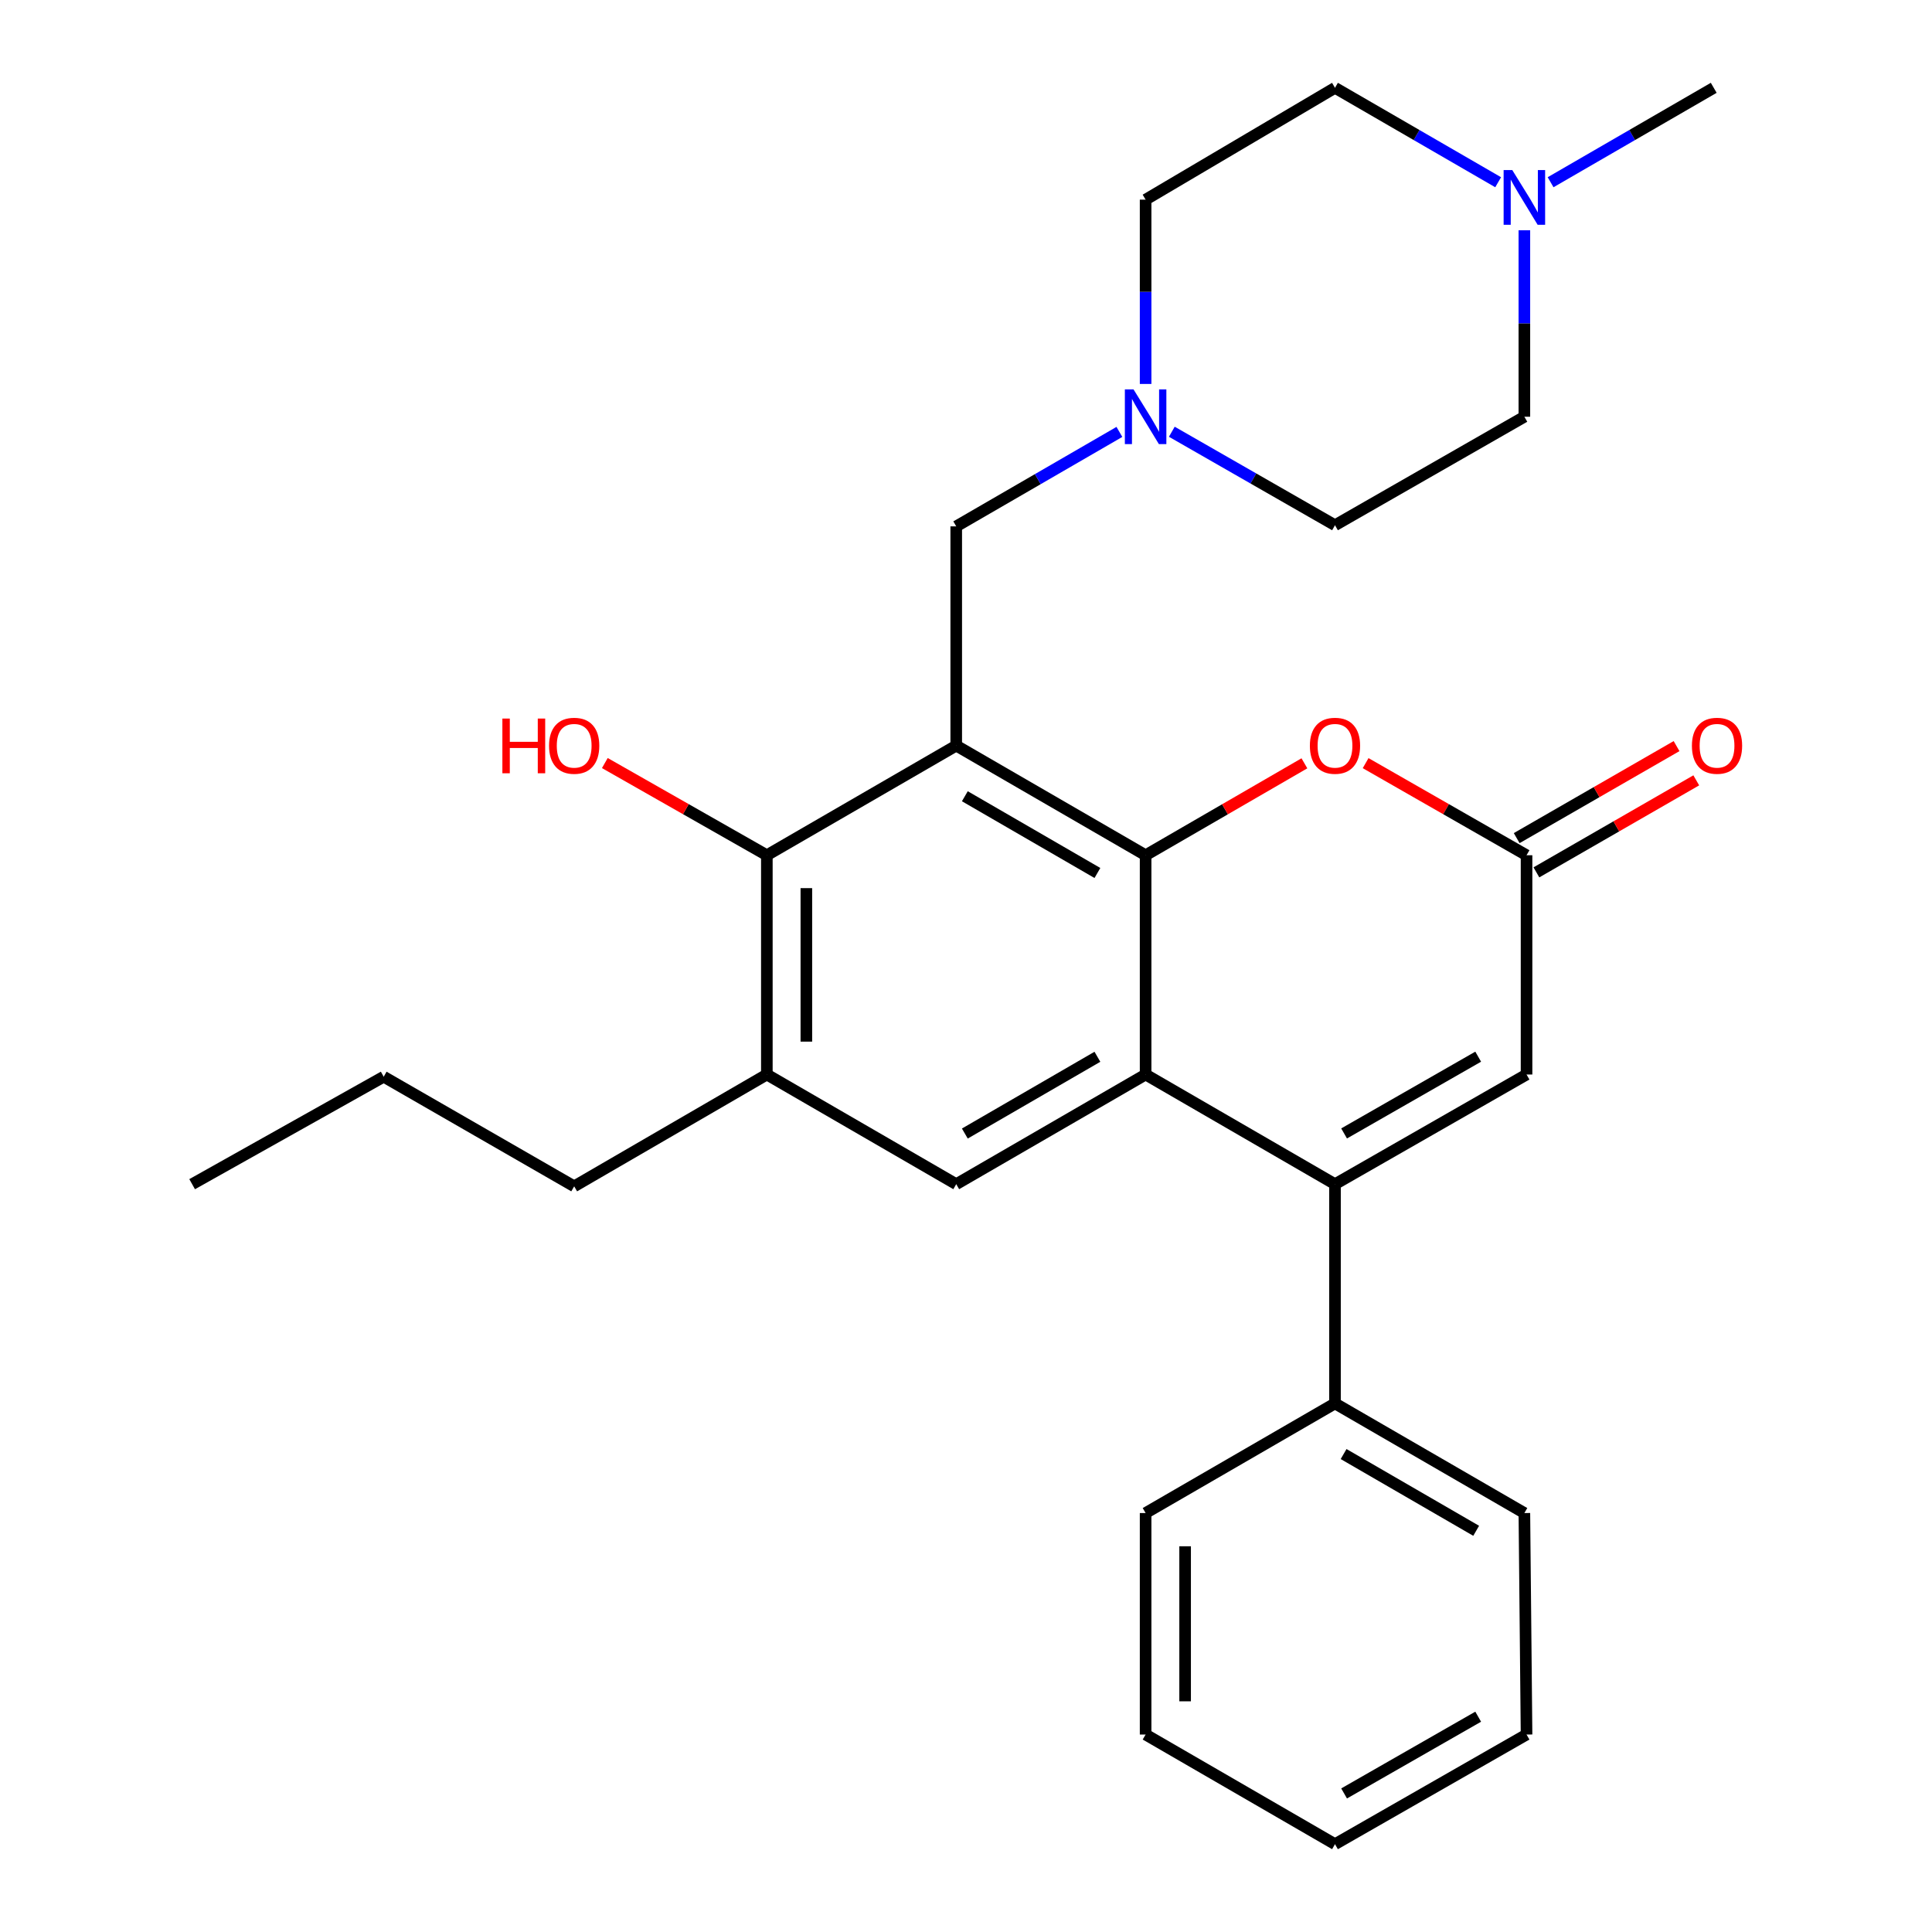 <?xml version='1.0' encoding='iso-8859-1'?>
<svg version='1.1' baseProfile='full'
              xmlns='http://www.w3.org/2000/svg'
                      xmlns:rdkit='http://www.rdkit.org/xml'
                      xmlns:xlink='http://www.w3.org/1999/xlink'
                  xml:space='preserve'
width='1000px' height='1000px' viewBox='0 0 1000 1000'>
<!-- END OF HEADER -->
<rect style='opacity:1.0;fill:#FFFFFF;stroke:none' width='1000' height='1000' x='0' y='0'> </rect>
<path class='bond-0' d='M 494.943,385.923 L 592.966,442.672' style='fill:none;fill-rule:evenodd;stroke:#000000;stroke-width:6px;stroke-linecap:butt;stroke-linejoin:miter;stroke-opacity:1' />
<path class='bond-0' d='M 499.401,412.134 L 568.017,451.858' style='fill:none;fill-rule:evenodd;stroke:#000000;stroke-width:6px;stroke-linecap:butt;stroke-linejoin:miter;stroke-opacity:1' />
<path class='bond-4' d='M 494.943,385.923 L 396.92,442.672' style='fill:none;fill-rule:evenodd;stroke:#000000;stroke-width:6px;stroke-linecap:butt;stroke-linejoin:miter;stroke-opacity:1' />
<path class='bond-9' d='M 494.943,385.923 L 494.943,272.449' style='fill:none;fill-rule:evenodd;stroke:#000000;stroke-width:6px;stroke-linecap:butt;stroke-linejoin:miter;stroke-opacity:1' />
<path class='bond-1' d='M 592.966,442.672 L 592.966,556.169' style='fill:none;fill-rule:evenodd;stroke:#000000;stroke-width:6px;stroke-linecap:butt;stroke-linejoin:miter;stroke-opacity:1' />
<path class='bond-3' d='M 592.966,442.672 L 634.062,418.88' style='fill:none;fill-rule:evenodd;stroke:#000000;stroke-width:6px;stroke-linecap:butt;stroke-linejoin:miter;stroke-opacity:1' />
<path class='bond-3' d='M 634.062,418.88 L 675.158,395.089' style='fill:none;fill-rule:evenodd;stroke:#FF0000;stroke-width:6px;stroke-linecap:butt;stroke-linejoin:miter;stroke-opacity:1' />
<path class='bond-2' d='M 592.966,556.169 L 690.99,612.929' style='fill:none;fill-rule:evenodd;stroke:#000000;stroke-width:6px;stroke-linecap:butt;stroke-linejoin:miter;stroke-opacity:1' />
<path class='bond-28' d='M 592.966,556.169 L 494.943,612.929' style='fill:none;fill-rule:evenodd;stroke:#000000;stroke-width:6px;stroke-linecap:butt;stroke-linejoin:miter;stroke-opacity:1' />
<path class='bond-28' d='M 568.015,546.986 L 499.399,586.718' style='fill:none;fill-rule:evenodd;stroke:#000000;stroke-width:6px;stroke-linecap:butt;stroke-linejoin:miter;stroke-opacity:1' />
<path class='bond-12' d='M 690.99,612.929 L 690.99,726.404' style='fill:none;fill-rule:evenodd;stroke:#000000;stroke-width:6px;stroke-linecap:butt;stroke-linejoin:miter;stroke-opacity:1' />
<path class='bond-30' d='M 690.99,612.929 L 790.138,556.169' style='fill:none;fill-rule:evenodd;stroke:#000000;stroke-width:6px;stroke-linecap:butt;stroke-linejoin:miter;stroke-opacity:1' />
<path class='bond-30' d='M 695.702,586.668 L 765.106,546.936' style='fill:none;fill-rule:evenodd;stroke:#000000;stroke-width:6px;stroke-linecap:butt;stroke-linejoin:miter;stroke-opacity:1' />
<path class='bond-5' d='M 706.846,394.999 L 748.492,418.835' style='fill:none;fill-rule:evenodd;stroke:#FF0000;stroke-width:6px;stroke-linecap:butt;stroke-linejoin:miter;stroke-opacity:1' />
<path class='bond-5' d='M 748.492,418.835 L 790.138,442.672' style='fill:none;fill-rule:evenodd;stroke:#000000;stroke-width:6px;stroke-linecap:butt;stroke-linejoin:miter;stroke-opacity:1' />
<path class='bond-8' d='M 396.92,442.672 L 396.92,556.169' style='fill:none;fill-rule:evenodd;stroke:#000000;stroke-width:6px;stroke-linecap:butt;stroke-linejoin:miter;stroke-opacity:1' />
<path class='bond-8' d='M 417.37,459.697 L 417.37,539.145' style='fill:none;fill-rule:evenodd;stroke:#000000;stroke-width:6px;stroke-linecap:butt;stroke-linejoin:miter;stroke-opacity:1' />
<path class='bond-18' d='M 396.92,442.672 L 354.99,418.813' style='fill:none;fill-rule:evenodd;stroke:#000000;stroke-width:6px;stroke-linecap:butt;stroke-linejoin:miter;stroke-opacity:1' />
<path class='bond-18' d='M 354.99,418.813 L 313.061,394.953' style='fill:none;fill-rule:evenodd;stroke:#FF0000;stroke-width:6px;stroke-linecap:butt;stroke-linejoin:miter;stroke-opacity:1' />
<path class='bond-6' d='M 790.138,442.672 L 790.138,556.169' style='fill:none;fill-rule:evenodd;stroke:#000000;stroke-width:6px;stroke-linecap:butt;stroke-linejoin:miter;stroke-opacity:1' />
<path class='bond-13' d='M 795.239,451.534 L 836.613,427.719' style='fill:none;fill-rule:evenodd;stroke:#000000;stroke-width:6px;stroke-linecap:butt;stroke-linejoin:miter;stroke-opacity:1' />
<path class='bond-13' d='M 836.613,427.719 L 877.986,403.905' style='fill:none;fill-rule:evenodd;stroke:#FF0000;stroke-width:6px;stroke-linecap:butt;stroke-linejoin:miter;stroke-opacity:1' />
<path class='bond-13' d='M 785.037,433.81 L 826.411,409.996' style='fill:none;fill-rule:evenodd;stroke:#000000;stroke-width:6px;stroke-linecap:butt;stroke-linejoin:miter;stroke-opacity:1' />
<path class='bond-13' d='M 826.411,409.996 L 867.785,386.181' style='fill:none;fill-rule:evenodd;stroke:#FF0000;stroke-width:6px;stroke-linecap:butt;stroke-linejoin:miter;stroke-opacity:1' />
<path class='bond-7' d='M 494.943,612.929 L 396.92,556.169' style='fill:none;fill-rule:evenodd;stroke:#000000;stroke-width:6px;stroke-linecap:butt;stroke-linejoin:miter;stroke-opacity:1' />
<path class='bond-19' d='M 396.92,556.169 L 297.192,614.043' style='fill:none;fill-rule:evenodd;stroke:#000000;stroke-width:6px;stroke-linecap:butt;stroke-linejoin:miter;stroke-opacity:1' />
<path class='bond-10' d='M 494.943,272.449 L 537.169,248.003' style='fill:none;fill-rule:evenodd;stroke:#000000;stroke-width:6px;stroke-linecap:butt;stroke-linejoin:miter;stroke-opacity:1' />
<path class='bond-10' d='M 537.169,248.003 L 579.395,223.557' style='fill:none;fill-rule:evenodd;stroke:#0000FF;stroke-width:6px;stroke-linecap:butt;stroke-linejoin:miter;stroke-opacity:1' />
<path class='bond-14' d='M 606.531,223.471 L 648.76,247.665' style='fill:none;fill-rule:evenodd;stroke:#0000FF;stroke-width:6px;stroke-linecap:butt;stroke-linejoin:miter;stroke-opacity:1' />
<path class='bond-14' d='M 648.76,247.665 L 690.99,271.858' style='fill:none;fill-rule:evenodd;stroke:#000000;stroke-width:6px;stroke-linecap:butt;stroke-linejoin:miter;stroke-opacity:1' />
<path class='bond-15' d='M 592.966,198.731 L 592.966,151.035' style='fill:none;fill-rule:evenodd;stroke:#0000FF;stroke-width:6px;stroke-linecap:butt;stroke-linejoin:miter;stroke-opacity:1' />
<path class='bond-15' d='M 592.966,151.035 L 592.966,103.339' style='fill:none;fill-rule:evenodd;stroke:#000000;stroke-width:6px;stroke-linecap:butt;stroke-linejoin:miter;stroke-opacity:1' />
<path class='bond-11' d='M 775.442,94.327 L 733.216,69.891' style='fill:none;fill-rule:evenodd;stroke:#0000FF;stroke-width:6px;stroke-linecap:butt;stroke-linejoin:miter;stroke-opacity:1' />
<path class='bond-11' d='M 733.216,69.891 L 690.99,45.455' style='fill:none;fill-rule:evenodd;stroke:#000000;stroke-width:6px;stroke-linecap:butt;stroke-linejoin:miter;stroke-opacity:1' />
<path class='bond-20' d='M 802.584,94.326 L 844.805,69.89' style='fill:none;fill-rule:evenodd;stroke:#0000FF;stroke-width:6px;stroke-linecap:butt;stroke-linejoin:miter;stroke-opacity:1' />
<path class='bond-20' d='M 844.805,69.89 L 887.025,45.455' style='fill:none;fill-rule:evenodd;stroke:#000000;stroke-width:6px;stroke-linecap:butt;stroke-linejoin:miter;stroke-opacity:1' />
<path class='bond-29' d='M 789.013,119.178 L 789.013,167.439' style='fill:none;fill-rule:evenodd;stroke:#0000FF;stroke-width:6px;stroke-linecap:butt;stroke-linejoin:miter;stroke-opacity:1' />
<path class='bond-29' d='M 789.013,167.439 L 789.013,215.7' style='fill:none;fill-rule:evenodd;stroke:#000000;stroke-width:6px;stroke-linecap:butt;stroke-linejoin:miter;stroke-opacity:1' />
<path class='bond-21' d='M 690.99,726.404 L 789.013,783.152' style='fill:none;fill-rule:evenodd;stroke:#000000;stroke-width:6px;stroke-linecap:butt;stroke-linejoin:miter;stroke-opacity:1' />
<path class='bond-21' d='M 695.447,752.614 L 764.064,792.338' style='fill:none;fill-rule:evenodd;stroke:#000000;stroke-width:6px;stroke-linecap:butt;stroke-linejoin:miter;stroke-opacity:1' />
<path class='bond-22' d='M 690.99,726.404 L 592.966,783.152' style='fill:none;fill-rule:evenodd;stroke:#000000;stroke-width:6px;stroke-linecap:butt;stroke-linejoin:miter;stroke-opacity:1' />
<path class='bond-17' d='M 690.99,271.858 L 789.013,215.7' style='fill:none;fill-rule:evenodd;stroke:#000000;stroke-width:6px;stroke-linecap:butt;stroke-linejoin:miter;stroke-opacity:1' />
<path class='bond-16' d='M 592.966,103.339 L 690.99,45.455' style='fill:none;fill-rule:evenodd;stroke:#000000;stroke-width:6px;stroke-linecap:butt;stroke-linejoin:miter;stroke-opacity:1' />
<path class='bond-23' d='M 297.192,614.043 L 198.601,557.305' style='fill:none;fill-rule:evenodd;stroke:#000000;stroke-width:6px;stroke-linecap:butt;stroke-linejoin:miter;stroke-opacity:1' />
<path class='bond-26' d='M 789.013,783.152 L 790.138,897.797' style='fill:none;fill-rule:evenodd;stroke:#000000;stroke-width:6px;stroke-linecap:butt;stroke-linejoin:miter;stroke-opacity:1' />
<path class='bond-25' d='M 592.966,783.152 L 592.966,897.797' style='fill:none;fill-rule:evenodd;stroke:#000000;stroke-width:6px;stroke-linecap:butt;stroke-linejoin:miter;stroke-opacity:1' />
<path class='bond-25' d='M 613.416,800.349 L 613.416,880.6' style='fill:none;fill-rule:evenodd;stroke:#000000;stroke-width:6px;stroke-linecap:butt;stroke-linejoin:miter;stroke-opacity:1' />
<path class='bond-24' d='M 198.601,557.305 L 99.452,612.929' style='fill:none;fill-rule:evenodd;stroke:#000000;stroke-width:6px;stroke-linecap:butt;stroke-linejoin:miter;stroke-opacity:1' />
<path class='bond-27' d='M 592.966,897.797 L 690.99,954.545' style='fill:none;fill-rule:evenodd;stroke:#000000;stroke-width:6px;stroke-linecap:butt;stroke-linejoin:miter;stroke-opacity:1' />
<path class='bond-31' d='M 790.138,897.797 L 690.99,954.545' style='fill:none;fill-rule:evenodd;stroke:#000000;stroke-width:6px;stroke-linecap:butt;stroke-linejoin:miter;stroke-opacity:1' />
<path class='bond-31' d='M 765.107,888.561 L 695.704,928.285' style='fill:none;fill-rule:evenodd;stroke:#000000;stroke-width:6px;stroke-linecap:butt;stroke-linejoin:miter;stroke-opacity:1' />
<path  class='atom-4' d='M 677.99 386.003
Q 677.99 379.203, 681.35 375.403
Q 684.71 371.603, 690.99 371.603
Q 697.27 371.603, 700.63 375.403
Q 703.99 379.203, 703.99 386.003
Q 703.99 392.883, 700.59 396.803
Q 697.19 400.683, 690.99 400.683
Q 684.75 400.683, 681.35 396.803
Q 677.99 392.923, 677.99 386.003
M 690.99 397.483
Q 695.31 397.483, 697.63 394.603
Q 699.99 391.683, 699.99 386.003
Q 699.99 380.443, 697.63 377.643
Q 695.31 374.803, 690.99 374.803
Q 686.67 374.803, 684.31 377.603
Q 681.99 380.403, 681.99 386.003
Q 681.99 391.723, 684.31 394.603
Q 686.67 397.483, 690.99 397.483
' fill='#FF0000'/>
<path  class='atom-11' d='M 586.706 201.54
L 595.986 216.54
Q 596.906 218.02, 598.386 220.7
Q 599.866 223.38, 599.946 223.54
L 599.946 201.54
L 603.706 201.54
L 603.706 229.86
L 599.826 229.86
L 589.866 213.46
Q 588.706 211.54, 587.466 209.34
Q 586.266 207.14, 585.906 206.46
L 585.906 229.86
L 582.226 229.86
L 582.226 201.54
L 586.706 201.54
' fill='#0000FF'/>
<path  class='atom-12' d='M 782.753 88.02
L 792.033 103.02
Q 792.953 104.5, 794.433 107.18
Q 795.913 109.86, 795.993 110.02
L 795.993 88.02
L 799.753 88.02
L 799.753 116.34
L 795.873 116.34
L 785.913 99.94
Q 784.753 98.02, 783.513 95.82
Q 782.313 93.62, 781.953 92.94
L 781.953 116.34
L 778.273 116.34
L 778.273 88.02
L 782.753 88.02
' fill='#0000FF'/>
<path  class='atom-14' d='M 875.729 386.003
Q 875.729 379.203, 879.089 375.403
Q 882.449 371.603, 888.729 371.603
Q 895.009 371.603, 898.369 375.403
Q 901.729 379.203, 901.729 386.003
Q 901.729 392.883, 898.329 396.803
Q 894.929 400.683, 888.729 400.683
Q 882.489 400.683, 879.089 396.803
Q 875.729 392.923, 875.729 386.003
M 888.729 397.483
Q 893.049 397.483, 895.369 394.603
Q 897.729 391.683, 897.729 386.003
Q 897.729 380.443, 895.369 377.643
Q 893.049 374.803, 888.729 374.803
Q 884.409 374.803, 882.049 377.603
Q 879.729 380.403, 879.729 386.003
Q 879.729 391.723, 882.049 394.603
Q 884.409 397.483, 888.729 397.483
' fill='#FF0000'/>
<path  class='atom-19' d='M 260.032 371.923
L 263.872 371.923
L 263.872 383.963
L 278.352 383.963
L 278.352 371.923
L 282.192 371.923
L 282.192 400.243
L 278.352 400.243
L 278.352 387.163
L 263.872 387.163
L 263.872 400.243
L 260.032 400.243
L 260.032 371.923
' fill='#FF0000'/>
<path  class='atom-19' d='M 284.192 386.003
Q 284.192 379.203, 287.552 375.403
Q 290.912 371.603, 297.192 371.603
Q 303.472 371.603, 306.832 375.403
Q 310.192 379.203, 310.192 386.003
Q 310.192 392.883, 306.792 396.803
Q 303.392 400.683, 297.192 400.683
Q 290.952 400.683, 287.552 396.803
Q 284.192 392.923, 284.192 386.003
M 297.192 397.483
Q 301.512 397.483, 303.832 394.603
Q 306.192 391.683, 306.192 386.003
Q 306.192 380.443, 303.832 377.643
Q 301.512 374.803, 297.192 374.803
Q 292.872 374.803, 290.512 377.603
Q 288.192 380.403, 288.192 386.003
Q 288.192 391.723, 290.512 394.603
Q 292.872 397.483, 297.192 397.483
' fill='#FF0000'/>
</svg>

